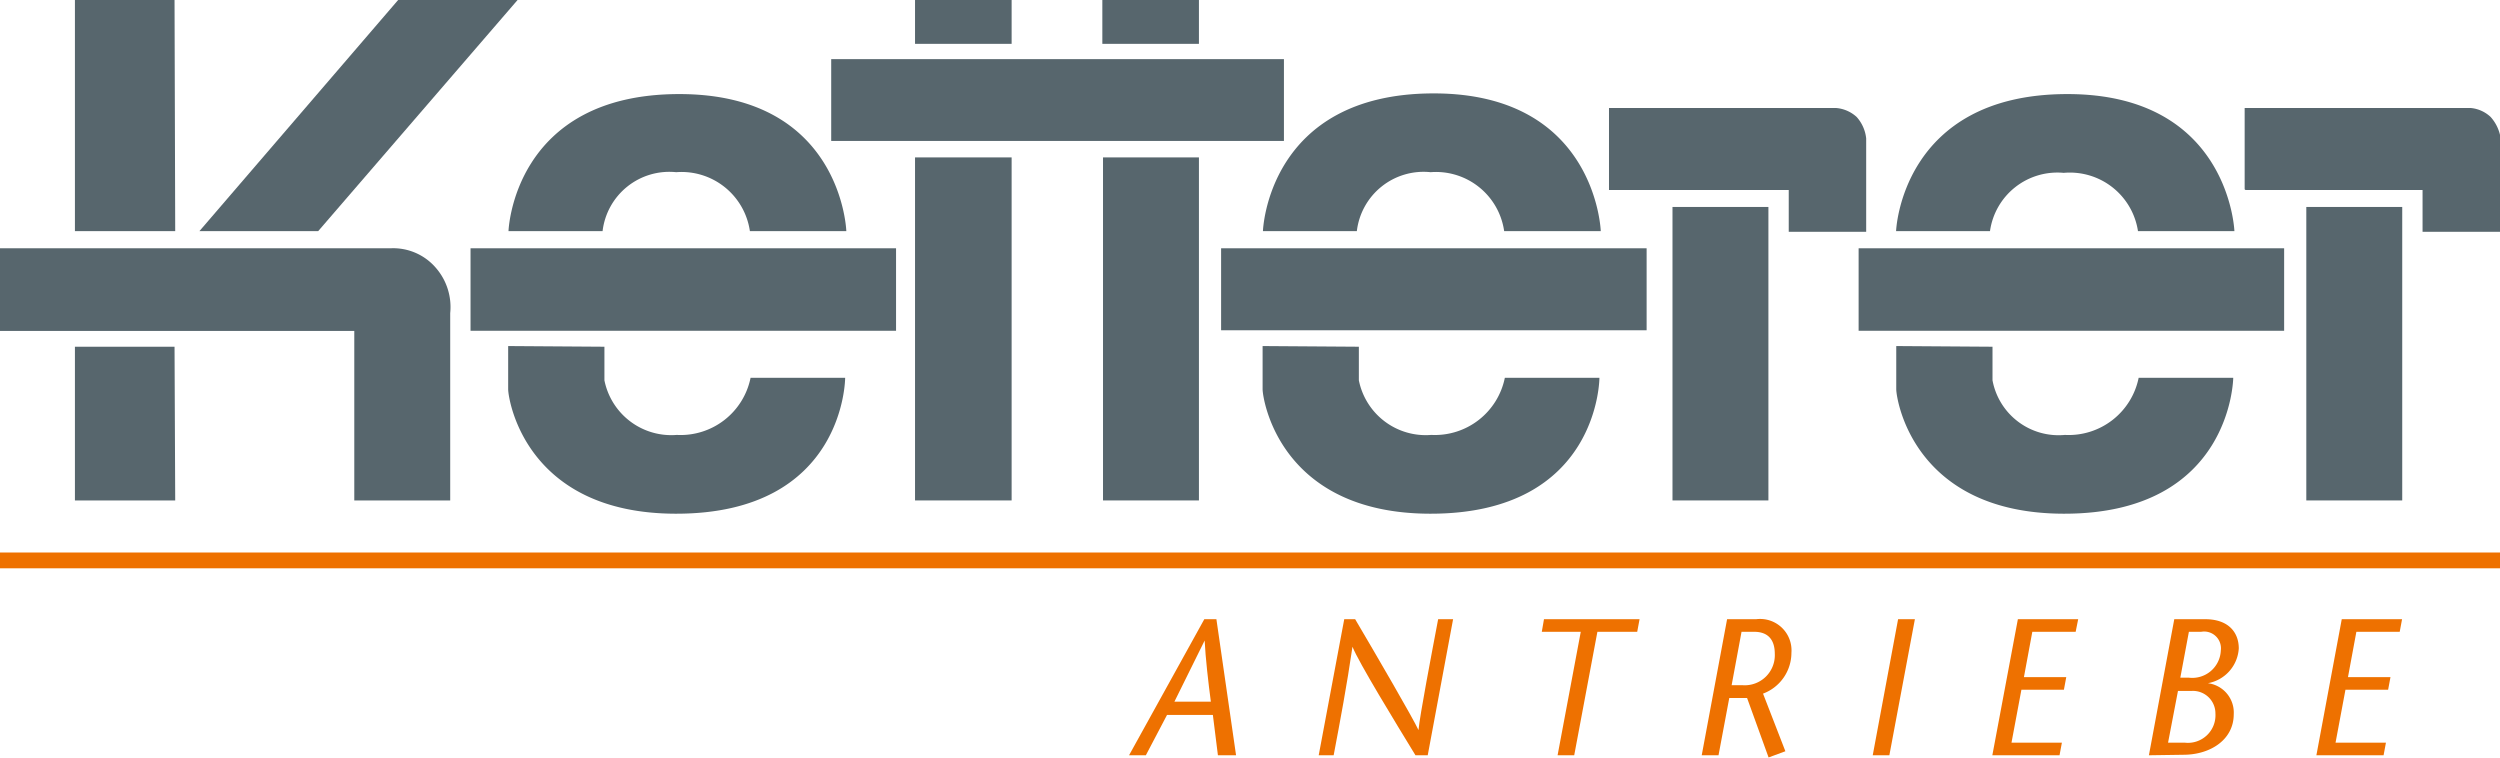 <svg id="Ebene_1" data-name="Ebene 1" xmlns="http://www.w3.org/2000/svg" viewBox="0 0 148.82 45.1"><defs><style>.cls-1{fill:#57666d;}.cls-1,.cls-2{fill-rule:evenodd;}.cls-2,.cls-3{fill:#ee7100;}</style></defs><title>logo-sponsor-ketterer-antriebe</title><polygon class="cls-1" points="4.46 0 4.46 13.76 10.43 13.76 10.39 0 4.46 0 4.46 0"/><polygon class="cls-1" points="30.81 0 23.7 0 11.87 13.76 18.94 13.76 30.81 0 30.81 0"/><path class="cls-1" d="M155.91,383.28h23.24a3.35,3.35,0,0,1,2.72,1.18,3.56,3.56,0,0,1,.84,2.68v11.15H177V388.2H155.91v-4.92Z" transform="translate(-155.91 -368.5)"/><polygon class="cls-1" points="60.22 9.37 54.47 9.37 54.47 29.79 60.22 29.79 60.22 9.37 60.22 9.37"/><polygon class="cls-1" points="76.43 8.39 76.43 3.52 49.48 3.52 49.48 8.39 76.43 8.39 76.43 8.39"/><polygon class="cls-1" points="65.66 9.37 71.37 9.37 71.37 29.79 65.66 29.79 65.66 9.37 65.66 9.37"/><polygon class="cls-1" points="99.56 12.32 105.27 12.32 105.27 29.79 99.56 29.79 99.56 12.32 99.56 12.32"/><path class="cls-1" d="M251.69,379.77v-4.84h13.53a2.06,2.06,0,0,1,1.21.53,2.26,2.26,0,0,1,.57,1.28v5.56h-4.61v-2.49l-10.7,0Z" transform="translate(-155.91 -368.5)"/><polygon class="cls-1" points="137.29 12.32 143 12.32 143 29.79 137.29 29.79 137.29 12.32 137.29 12.32"/><path class="cls-1" d="M289.53,379.77v-4.84H303a2,2,0,0,1,1.17.53,2.43,2.43,0,0,1,.6,1.28v5.56h-4.65v-2.49l-10.54,0Z" transform="translate(-155.91 -368.5)"/><polygon class="cls-1" points="54.47 0 60.22 0 60.22 2.61 54.47 2.61 54.47 0 54.47 0"/><polygon class="cls-1" points="65.62 0 71.37 0 71.37 2.61 65.62 2.61 65.62 0 65.62 0"/><path class="cls-1" d="M186.18,382.26h5.6a4,4,0,0,1,4.38-3.51,4.11,4.11,0,0,1,4.39,3.51h5.74s-.26-8.16-9.94-8.16c-9.9,0-10.17,8.16-10.17,8.16Z" transform="translate(-155.91 -368.5)"/><polygon class="cls-1" points="28.01 19.69 28.01 14.78 53.34 14.78 53.34 19.69 28.01 19.69 28.01 19.69"/><path class="cls-1" d="M191.89,389.14v2a4.06,4.06,0,0,0,4.31,3.25,4.25,4.25,0,0,0,4.39-3.4h5.63s0,8.09-10.06,8.09c-9,0-10-6.84-10-7.41v-2.57Z" transform="translate(-155.91 -368.5)"/><path class="cls-1" d="M231.09,382.26h5.59a4,4,0,0,1,4.39-3.51,4.1,4.1,0,0,1,4.38,3.51h5.75s-.27-8.2-9.94-8.2c-9.91,0-10.17,8.2-10.17,8.2Z" transform="translate(-155.91 -368.5)"/><polygon class="cls-1" points="72.69 19.66 72.69 14.78 98.02 14.78 98.02 19.66 72.69 19.66 72.69 19.66"/><path class="cls-1" d="M236.8,389.14v2a4.06,4.06,0,0,0,4.31,3.25,4.25,4.25,0,0,0,4.38-3.4h5.63s0,8.09-10.05,8.09c-9,0-10-6.84-10-7.41v-2.57Z" transform="translate(-155.91 -368.5)"/><path class="cls-1" d="M268.78,382.26h5.59a4.05,4.05,0,0,1,4.39-3.47,4.1,4.1,0,0,1,4.42,3.47h5.74s-.3-8.16-9.94-8.16c-9.9,0-10.2,8.16-10.2,8.16Z" transform="translate(-155.91 -368.5)"/><polygon class="cls-1" points="110.64 19.69 110.64 14.78 135.97 14.78 135.97 19.69 110.64 19.69 110.64 19.69"/><path class="cls-1" d="M274.52,389.14v2a4,4,0,0,0,4.31,3.25,4.25,4.25,0,0,0,4.39-3.4h5.63s-.08,8.09-10.06,8.09c-9,0-10-6.84-10-7.41v-2.57Z" transform="translate(-155.91 -368.5)"/><polygon class="cls-1" points="4.46 20.64 4.46 29.79 10.43 29.79 10.39 20.64 4.46 20.64 4.46 20.64"/><polygon class="cls-2" points="0 32.89 148.82 32.89 148.82 33.83 0 33.83 0 32.89 0 32.89"/><path class="cls-3" d="M224.12,413.46h-1l4.48-8.1h.72l1.17,8.1h-1.08l-.3-2.4h-2.73Zm3.87-3.19c-.15-1.12-.32-2.62-.37-3.64h0l-1.8,3.64Z" transform="translate(-155.91 -368.5)"/><path class="cls-3" d="M240.9,413.46h-.73c-1.22-2-3.37-5.51-3.75-6.46h0c-.34,2.33-.73,4.4-1.12,6.46h-.89l1.52-8.1h.65c1.25,2.12,3.46,5.92,3.77,6.6h0c.08-.88.77-4.48,1.17-6.6h.89Z" transform="translate(-155.91 -368.5)"/><path class="cls-3" d="M248.63,413.46l1.38-7.35h-2.32l.13-.75h5.69l-.14.75H251l-1.38,7.35Z" transform="translate(-155.91 -368.5)"/><path class="cls-3" d="M259.91,410.05h-1.06l-.64,3.41h-1l1.51-8.1h1.73a1.87,1.87,0,0,1,2.1,2,2.6,2.6,0,0,1-1.69,2.43l1.33,3.43-1,.37Zm-.92-.76h.67a1.79,1.79,0,0,0,1.9-1.87c0-.72-.3-1.31-1.23-1.31h-.75Z" transform="translate(-155.91 -368.5)"/><path class="cls-3" d="M267.39,413.46l1.51-8.1h1l-1.52,8.1Z" transform="translate(-155.91 -368.5)"/><path class="cls-3" d="M279.47,406.11h-2.58l-.5,2.7h2.52l-.14.75h-2.53l-.59,3.15h3l-.14.75h-4l1.52-8.1h3.59Z" transform="translate(-155.91 -368.5)"/><path class="cls-3" d="M283.83,413.46l1.51-8.1h1.84c1.39,0,2,.79,2,1.74a2.24,2.24,0,0,1-1.84,2.07v0a1.76,1.76,0,0,1,1.54,1.85c0,1.51-1.39,2.41-3,2.41Zm1.14-.75h1a1.64,1.64,0,0,0,1.82-1.73,1.34,1.34,0,0,0-1.42-1.35h-.81Zm.73-3.87h.5a1.7,1.7,0,0,0,1.91-1.61,1,1,0,0,0-1.17-1.12h-.73Z" transform="translate(-155.91 -368.5)"/><path class="cls-3" d="M298.76,406.11h-2.58l-.5,2.7h2.53l-.14.75h-2.54l-.59,3.15h3l-.14.75h-4l1.51-8.1h3.59Z" transform="translate(-155.91 -368.5)"/></svg>